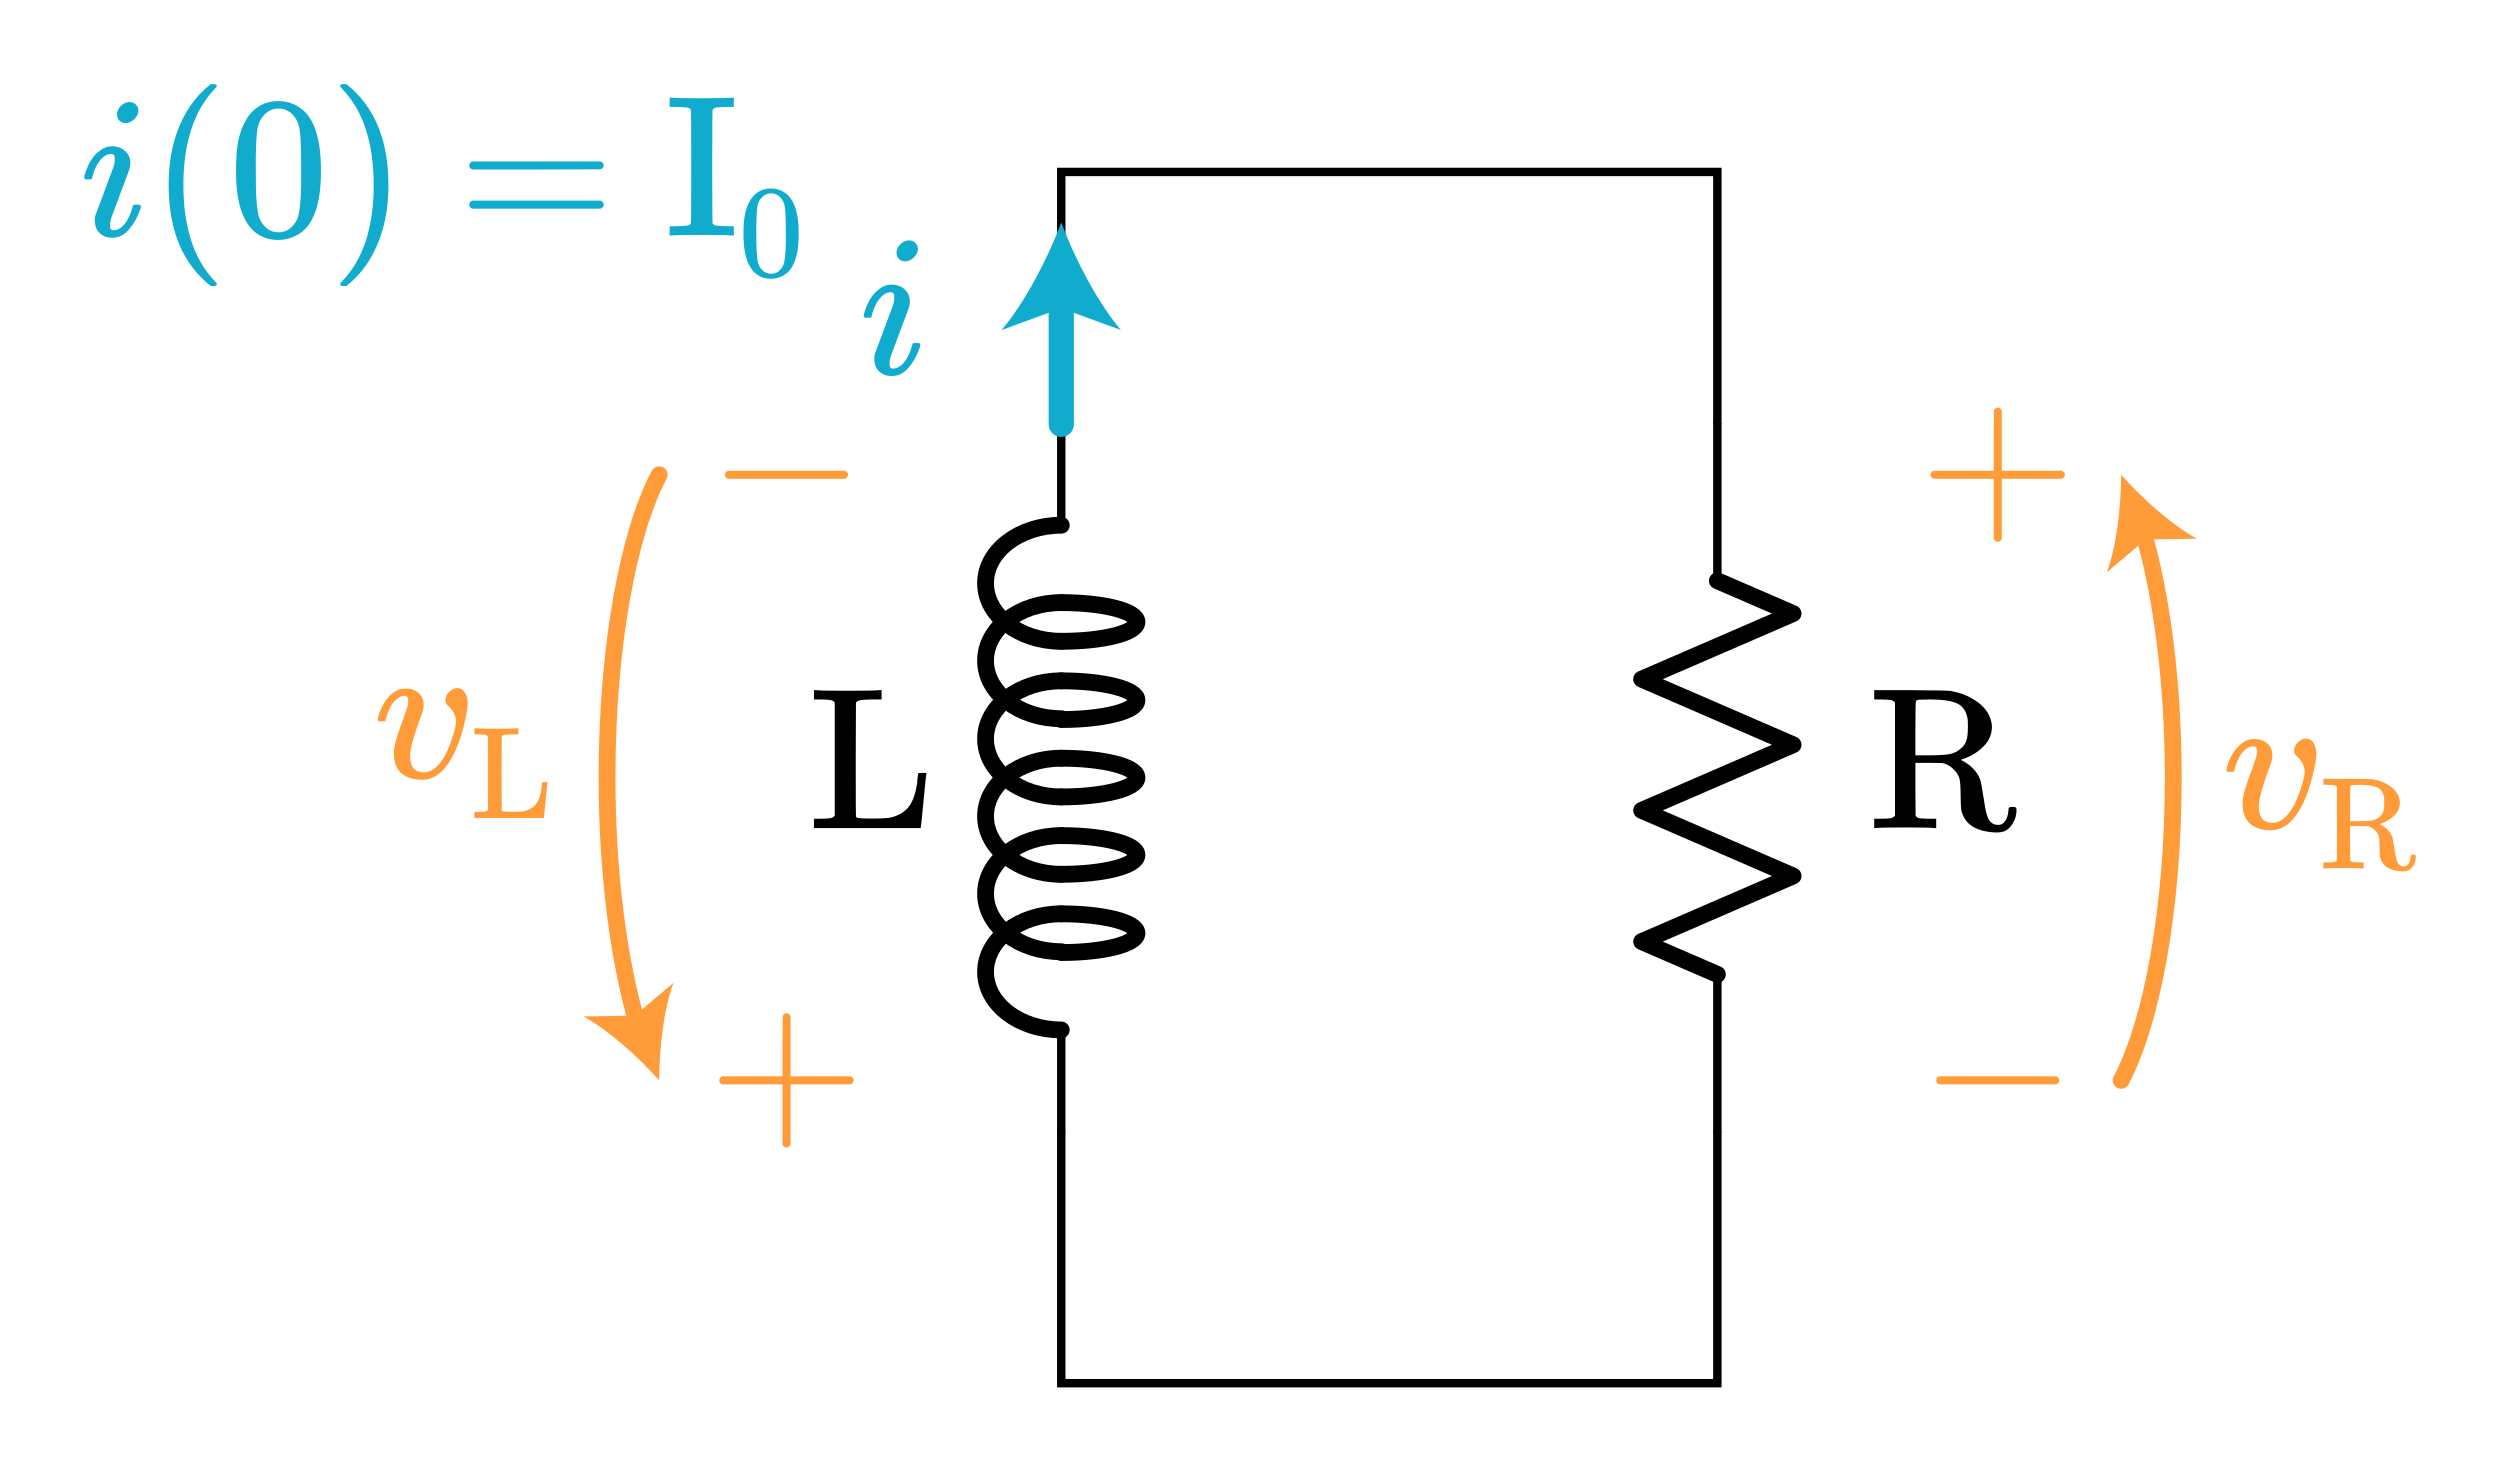 <?xml version="1.0" encoding="UTF-8" standalone="no"?>
<!-- Generator: Adobe Illustrator 19.1.0, SVG Export Plug-In . SVG Version: 6.00 Build 0)  -->

<svg
   xmlns:dc="http://purl.org/dc/elements/1.1/"
   xmlns:cc="http://creativecommons.org/ns#"
   xmlns:rdf="http://www.w3.org/1999/02/22-rdf-syntax-ns#"
   xmlns:svg="http://www.w3.org/2000/svg"
   xmlns="http://www.w3.org/2000/svg"
   xmlns:sodipodi="http://sodipodi.sourceforge.net/DTD/sodipodi-0.dtd"
   xmlns:inkscape="http://www.inkscape.org/namespaces/inkscape"
   version="1.1"
   id="Layer_1"
   x="0px"
   y="0px"
   viewBox="0 0 297.211 174.941"
   xml:space="preserve"
   sodipodi:docname="rl_natural_response12.svg"
   width="297.211"
   height="174.941"
   inkscape:version="0.92.2 5c3e80d, 2017-08-06"><defs
     id="defs1409" /><sodipodi:namedview
     pagecolor="#ffffff"
     bordercolor="#666666"
     borderopacity="1"
     objecttolerance="10"
     gridtolerance="10"
     guidetolerance="10"
     inkscape:pageopacity="0"
     inkscape:pageshadow="2"
     inkscape:window-width="640"
     inkscape:window-height="480"
     id="namedview1407"
     showgrid="false"
     fit-margin-top="10"
     fit-margin-right="10"
     fit-margin-bottom="10"
     fit-margin-left="10"
     inkscape:zoom="1.6856699"
     inkscape:cx="148.60561"
     inkscape:cy="87.470673"
     inkscape:current-layer="Layer_1" /><style
     type="text/css"
     id="style1302">
	.st0{fill:none;stroke:#E8C11C;stroke-miterlimit:10;}
	.st1{fill:none;stroke:#11ACCD;stroke-width:3;stroke-linecap:round;stroke-miterlimit:10;}
	.st2{fill:#11ACCD;}
	.st3{fill:none;stroke:#11ACCD;stroke-width:4;stroke-miterlimit:10;}
	.st4{fill:none;stroke:#BABEC2;stroke-linecap:round;stroke-miterlimit:10;}
	.st5{fill:none;stroke:#11ACCD;stroke-width:6;stroke-miterlimit:10;}
	.st6{fill:none;stroke:#000000;stroke-linecap:round;stroke-linejoin:round;stroke-miterlimit:10;}
	.st7{fill:none;stroke:#000000;stroke-width:2;stroke-linecap:round;stroke-linejoin:round;stroke-miterlimit:10;}
	.st8{fill:none;stroke:#000000;stroke-width:2;stroke-miterlimit:10;}
	.st9{fill:none;stroke:#000000;stroke-linecap:round;stroke-miterlimit:10;}
	.st10{fill:none;stroke:#000000;stroke-width:1.5;stroke-miterlimit:10;}
	.st11{fill:none;stroke:#000000;stroke-width:2;stroke-linecap:round;stroke-miterlimit:10;}
	.st12{fill:none;}
	.st13{stroke:#000000;stroke-linecap:round;stroke-linejoin:round;stroke-miterlimit:10;}
	.st14{fill:none;stroke:#000000;stroke-miterlimit:10;}
	.st15{fill:#FFFFFF;stroke:#000000;stroke-miterlimit:10;}
	.st16{fill:#1FAB54;}
	.st17{fill:none;stroke:#000000;stroke-width:5;stroke-miterlimit:10;}
	.st18{fill:none;stroke:#000000;stroke-width:4;stroke-miterlimit:10;}
	.st19{fill:#FF9C39;}
	.st20{fill:#E8C11C;}
	.st21{fill:none;stroke:#E8C11C;stroke-linecap:round;stroke-miterlimit:10;}
	.st22{fill:#BABEC2;stroke:#BABEC2;stroke-linecap:round;stroke-linejoin:round;stroke-miterlimit:10;}
	.st23{fill:#BABEC2;stroke:#BABEC2;stroke-miterlimit:10;}
	.st24{fill:none;stroke:#BABEC2;stroke-linecap:round;stroke-linejoin:round;stroke-miterlimit:10;}
	.st25{fill:none;stroke:#1FAB54;stroke-width:2;stroke-linecap:round;stroke-miterlimit:10;}
	.st26{font-family:'KaTeX_Main-Italic';}
	.st27{font-size:21px;}
	.st28{font-family:'KaTeX_Main-Regular';}
	.st29{fill:none;stroke:#BABEC2;stroke-width:2;stroke-linecap:round;stroke-miterlimit:10;}
	.st30{fill:#BABEC2;}
	.st31{fill:none;stroke:#BABEC2;stroke-width:2;stroke-miterlimit:10;}
	.st32{fill:none;stroke:#BABEC2;stroke-width:2;stroke-linecap:round;stroke-linejoin:round;stroke-miterlimit:10;}
	.st33{opacity:0.1;fill:none;stroke:#000000;stroke-width:2;enable-background:new    ;}
	.st34{fill:none;stroke:#000000;stroke-width:2;stroke-linecap:round;stroke-linejoin:round;}
	.st35{fill:none;stroke:#000000;stroke-width:2;}
	.st36{fill:none;stroke:#000000;}
	.st37{clip-path:url(#SVGID_2_);fill:none;stroke:#29ABCA;stroke-width:5;}
	.st38{clip-path:url(#SVGID_4_);fill:none;stroke:#29ABCA;stroke-width:5;}
	.st39{clip-path:url(#SVGID_6_);fill:none;stroke:#E1A158;stroke-width:5;}
	.st40{clip-path:url(#SVGID_8_);fill:none;stroke:#E1A158;stroke-width:5;}
	.st41{clip-path:url(#SVGID_10_);fill:none;stroke:#E1A158;stroke-width:5;}
	.st42{fill:#E07D10;}
	.st43{fill:none;stroke:#FF9C39;stroke-width:2;stroke-linecap:round;stroke-miterlimit:10;}
	.st44{fill:none;stroke:#000000;stroke-width:4;stroke-linecap:round;stroke-miterlimit:10;}
	.st45{fill:none;stroke:#11ACCD;stroke-width:4;stroke-linecap:round;stroke-miterlimit:10;}
	.st46{fill:none;stroke:#E8C11C;stroke-width:2;stroke-miterlimit:10;}
</style><g
     id="g1312"
     transform="translate(12.167,-3.559)"><line
       class="st6"
       x1="192"
       y1="72.6"
       x2="192"
       y2="54"
       id="line1304"
       style="fill:none;stroke:#000000;stroke-linecap:round;stroke-linejoin:round;stroke-miterlimit:10" /><polyline
       class="st7"
       points="192,119.4 183,115.5 201,107.7 183,99.9 201,92.1 183,84.3 201,76.5 192,72.6  "
       id="polyline1306"
       style="fill:none;stroke:#000000;stroke-width:2;stroke-linecap:round;stroke-linejoin:round;stroke-miterlimit:10" /><line
       class="st6"
       x1="192"
       y1="138"
       x2="192"
       y2="119.4"
       id="line1308"
       style="fill:none;stroke:#000000;stroke-linecap:round;stroke-linejoin:round;stroke-miterlimit:10" /><rect
       x="180"
       y="54"
       class="st12"
       width="24"
       height="84"
       id="rect1310"
       style="fill:none" /></g><g
     id="g1342"
     transform="translate(12.167,-3.559)"><line
       class="st9"
       x1="114"
       y1="126"
       x2="114"
       y2="138"
       id="line1314"
       style="fill:none;stroke:#000000;stroke-linecap:round;stroke-miterlimit:10" /><path
       class="st11"
       d="m 114,112.2 c -5,0 -9,3.1 -9,6.9 0,3.8 4,6.9 9,6.9"
       id="path1316"
       inkscape:connector-curvature="0"
       style="fill:none;stroke:#000000;stroke-width:2;stroke-linecap:round;stroke-miterlimit:10" /><path
       class="st11"
       d="m 114,112.2 c 5,0 9,1 9,2.3 0,1.3 -4,2.3 -9,2.3"
       id="path1318"
       inkscape:connector-curvature="0"
       style="fill:none;stroke:#000000;stroke-width:2;stroke-linecap:round;stroke-miterlimit:10" /><path
       class="st11"
       d="m 114,102.9 c -5,0 -9,3.1 -9,6.9 0,3.8 4,6.9 9,6.9"
       id="path1320"
       inkscape:connector-curvature="0"
       style="fill:none;stroke:#000000;stroke-width:2;stroke-linecap:round;stroke-miterlimit:10" /><path
       class="st11"
       d="m 114,102.9 c 5,0 9,1 9,2.3 0,1.3 -4,2.3 -9,2.3"
       id="path1322"
       inkscape:connector-curvature="0"
       style="fill:none;stroke:#000000;stroke-width:2;stroke-linecap:round;stroke-miterlimit:10" /><path
       class="st11"
       d="m 114,93.7 c -5,0 -9,3.1 -9,6.9 0,3.8 4,6.9 9,6.9"
       id="path1324"
       inkscape:connector-curvature="0"
       style="fill:none;stroke:#000000;stroke-width:2;stroke-linecap:round;stroke-miterlimit:10" /><path
       class="st11"
       d="m 114,93.7 c 5,0 9,1 9,2.3 0,1.3 -4,2.3 -9,2.3"
       id="path1326"
       inkscape:connector-curvature="0"
       style="fill:none;stroke:#000000;stroke-width:2;stroke-linecap:round;stroke-miterlimit:10" /><path
       class="st11"
       d="m 114,84.5 c -5,0 -9,3.1 -9,6.9 0,3.8 4,6.9 9,6.9"
       id="path1328"
       inkscape:connector-curvature="0"
       style="fill:none;stroke:#000000;stroke-width:2;stroke-linecap:round;stroke-miterlimit:10" /><path
       class="st11"
       d="m 114,84.5 c 5,0 9,1 9,2.3 0,1.3 -4,2.3 -9,2.3"
       id="path1330"
       inkscape:connector-curvature="0"
       style="fill:none;stroke:#000000;stroke-width:2;stroke-linecap:round;stroke-miterlimit:10" /><path
       class="st11"
       d="m 114,75.2 c 5,0 9,1 9,2.3 0,1.3 -4,2.3 -9,2.3"
       id="path1332"
       inkscape:connector-curvature="0"
       style="fill:none;stroke:#000000;stroke-width:2;stroke-linecap:round;stroke-miterlimit:10" /><path
       class="st11"
       d="m 114,75.2 c -5,0 -9,3.1 -9,6.9 0,3.8 4,6.9 9,6.9"
       id="path1334"
       inkscape:connector-curvature="0"
       style="fill:none;stroke:#000000;stroke-width:2;stroke-linecap:round;stroke-miterlimit:10" /><path
       class="st11"
       d="m 114,66 c -5,0 -9,3.1 -9,6.9 0,3.8 4,6.9 9,6.9"
       id="path1336"
       inkscape:connector-curvature="0"
       style="fill:none;stroke:#000000;stroke-width:2;stroke-linecap:round;stroke-miterlimit:10" /><line
       class="st9"
       x1="114"
       y1="54"
       x2="114"
       y2="66"
       id="line1338"
       style="fill:none;stroke:#000000;stroke-linecap:round;stroke-miterlimit:10" /><rect
       x="102"
       y="54"
       class="st12"
       width="24"
       height="84"
       id="rect1340"
       style="fill:none" /></g><g
     aria-label="i(0) = I0"
     style="font-style:normal;font-variant:normal;font-weight:normal;font-stretch:normal;font-size:24px;font-family:KaTeX_Main;-inkscape-font-specification:'KaTeX_Main, Normal';font-variant-ligatures:normal;font-variant-caps:normal;font-variant-numeric:normal;font-feature-settings:normal;text-align:start;writing-mode:lr-tb;text-anchor:start;fill:#11accd"
     id="text1346"><path
       d="m 13.912,13.6 q 0,-0.552 0.456,-1.008 0.456,-0.456 1.056,-0.456 0.432,0 0.72,0.288 0.312,0.288 0.312,0.72 0,0.528 -0.48,1.008 -0.48,0.48 -1.056,0.48 -0.432,0 -0.72,-0.288 Q 13.912,14.056 13.912,13.6 Z M 13.36,28.264 q -0.936,0 -1.512,-0.552 -0.576,-0.552 -0.576,-1.488 0,-0.408 0.048,-0.552 0,-0.048 1.104,-2.952 1.104,-2.928 1.104,-2.976 0.12,-0.384 0.12,-0.864 0,-0.576 -0.408,-0.576 h -0.048 q -0.576,0 -1.104,0.552 -0.768,0.792 -1.128,2.256 0,0.024 -0.024,0.096 -0.024,0.048 -0.048,0.072 0,0 -0.024,0.024 -0.024,0.024 -0.096,0.024 -0.048,0 -0.096,0 -0.048,0 -0.192,0 H 10.144 Q 10,21.184 10,21.112 q 0,-0.072 0.072,-0.336 0.624,-2.064 1.824,-2.88 0.648,-0.504 1.392,-0.504 0.96,0 1.584,0.552 0.624,0.552 0.624,1.488 0,0.312 -0.12,0.72 -0.024,0.048 -1.104,2.952 l -1.08,2.904 q -0.12,0.528 -0.12,0.768 0,0.6 0.408,0.6 0.336,0 0.6,-0.144 1.056,-0.504 1.656,-2.52 0.072,-0.288 0.12,-0.336 0.072,-0.048 0.408,-0.048 0.216,0 0.288,0.024 0.096,0 0.144,0.048 0.048,0.048 0.048,0.168 0,0.096 -0.072,0.312 -0.456,1.368 -1.32,2.376 -0.84,1.008 -1.992,1.008 z"
       style="font-style:normal;font-variant:normal;font-weight:normal;font-stretch:normal;font-size:24px;font-family:KaTeX_Math;-inkscape-font-specification:'KaTeX_Math, Normal';font-variant-ligatures:normal;font-variant-caps:normal;font-variant-numeric:normal;font-feature-settings:normal;text-align:start;writing-mode:lr-tb;text-anchor:start"
       id="path1456" /><path
       d="m 25.785,33.784 q 0,0.216 -0.432,0.216 h -0.312 q -0.168,-0.144 -0.672,-0.576 -4.32,-3.936 -4.32,-11.424 0,-2.928 0.696,-5.352 1.104,-3.768 3.624,-6.072 0.168,-0.144 0.384,-0.312 0.216,-0.192 0.288,-0.264 h 0.312 q 0.288,0 0.36,0.072 0.072,0.072 0.072,0.144 0,0.096 -0.264,0.36 -3.72,3.936 -3.72,11.424 0,7.488 3.72,11.424 0.264,0.264 0.264,0.36 z"
       style="font-style:normal;font-variant:normal;font-weight:normal;font-stretch:normal;font-size:24px;font-family:KaTeX_Main;-inkscape-font-specification:'KaTeX_Main, Normal';font-variant-ligatures:normal;font-variant-caps:normal;font-variant-numeric:normal;font-feature-settings:normal;text-align:start;writing-mode:lr-tb;text-anchor:start;fill:#11accd"
       id="path1458" /><path
       d="m 29.425,13.96 q 1.344,-1.944 3.672,-1.944 1.752,0 3.072,1.2 0.648,0.624 1.104,1.632 0.888,1.992 0.888,5.472 0,3.72 -1.032,5.688 -0.672,1.392 -1.968,2.016 -1.008,0.504 -2.04,0.504 -2.76,0 -4.032,-2.52 -1.032,-1.968 -1.032,-5.688 0,-2.232 0.288,-3.672 0.312,-1.464 1.08,-2.688 z m 5.4,-0.288 q -0.696,-0.768 -1.704,-0.768 -1.008,0 -1.728,0.768 -0.528,0.552 -0.72,1.344 -0.192,0.792 -0.24,2.736 0,0.144 -0.024,0.936 0,0.792 0,1.32 0,2.304 0.048,3.216 0.096,1.68 0.288,2.424 0.192,0.72 0.72,1.248 0.648,0.72 1.656,0.72 0.984,0 1.632,-0.72 0.528,-0.528 0.72,-1.248 0.192,-0.744 0.288,-2.424 0.048,-0.912 0.048,-3.216 0,-0.528 -0.024,-1.32 0,-0.792 0,-0.936 -0.048,-1.944 -0.24,-2.736 -0.192,-0.792 -0.72,-1.344 z"
       style="font-style:normal;font-variant:normal;font-weight:normal;font-stretch:normal;font-size:24px;font-family:KaTeX_Main;-inkscape-font-specification:'KaTeX_Main, Normal';font-variant-ligatures:normal;font-variant-caps:normal;font-variant-numeric:normal;font-feature-settings:normal;text-align:start;writing-mode:lr-tb;text-anchor:start;fill:#11accd"
       id="path1460" /><path
       d="M 40.561,10.024 40.657,10 q 0.12,0 0.24,0 h 0.288 q 0.168,0.144 0.672,0.576 4.32,3.936 4.32,11.424 0,2.952 -0.696,5.328 -1.104,3.792 -3.624,6.096 -0.168,0.144 -0.384,0.312 -0.216,0.192 -0.288,0.264 h -0.288 q -0.288,0 -0.384,-0.048 -0.072,-0.048 -0.072,-0.24 0.024,-0.024 0.264,-0.312 3.72,-3.864 3.72,-11.4 0,-7.536 -3.72,-11.4 -0.24,-0.288 -0.264,-0.312 0,-0.192 0.12,-0.264 z"
       style="font-style:normal;font-variant:normal;font-weight:normal;font-stretch:normal;font-size:24px;font-family:KaTeX_Main;-inkscape-font-specification:'KaTeX_Main, Normal';font-variant-ligatures:normal;font-variant-caps:normal;font-variant-numeric:normal;font-feature-settings:normal;text-align:start;writing-mode:lr-tb;text-anchor:start;fill:#11accd"
       id="path1462" /><path
       d="m 55.793,19.672 q 0,-0.312 0.336,-0.48 h 15.288 q 0.36,0.168 0.36,0.48 0,0.264 -0.336,0.456 l -7.632,0.024 h -7.632 q -0.384,-0.12 -0.384,-0.48 z m 0,4.656 q 0,-0.36 0.384,-0.48 h 15.264 q 0.024,0.024 0.096,0.096 0.096,0.048 0.12,0.096 0.048,0.024 0.072,0.12 0.048,0.072 0.048,0.168 0,0.312 -0.36,0.48 h -15.288 q -0.336,-0.168 -0.336,-0.48 z"
       style="font-style:normal;font-variant:normal;font-weight:normal;font-stretch:normal;font-size:24px;font-family:KaTeX_Main;-inkscape-font-specification:'KaTeX_Main, Normal';font-variant-ligatures:normal;font-variant-caps:normal;font-variant-numeric:normal;font-feature-settings:normal;text-align:start;writing-mode:lr-tb;text-anchor:start;fill:#11accd"
       id="path1464" /><path
       d="m 86.977,28 q -0.384,-0.072 -3.552,-0.072 -3.168,0 -3.552,0.072 h -0.264 v -1.104 h 0.528 q 0.936,0 1.584,-0.072 0.288,-0.072 0.408,-0.264 0.048,-0.072 0.048,-6.768 0,-6.672 -0.048,-6.744 -0.12,-0.192 -0.408,-0.264 -0.648,-0.072 -1.584,-0.072 h -0.528 v -1.104 h 0.264 q 0.384,0.072 3.552,0.072 3.168,0 3.552,-0.072 h 0.264 v 1.104 h -0.528 q -0.936,0 -1.584,0.072 -0.288,0.072 -0.408,0.264 -0.048,0.072 -0.048,6.744 0,6.696 0.048,6.768 0.12,0.192 0.408,0.264 0.648,0.072 1.584,0.072 h 0.528 V 28 Z"
       style="font-style:normal;font-variant:normal;font-weight:normal;font-stretch:normal;font-size:24px;font-family:KaTeX_Main;-inkscape-font-specification:'KaTeX_Main, Normal';font-variant-ligatures:normal;font-variant-caps:normal;font-variant-numeric:normal;font-feature-settings:normal;text-align:start;writing-mode:lr-tb;text-anchor:start;fill:#11accd"
       id="path1466" /><path
       d="m 89.275,23.674 q 0.874,-1.264 2.387,-1.264 1.139,0 1.997,0.78 0.421,0.406 0.718,1.061 0.577,1.295 0.577,3.557 0,2.418 -0.671,3.697 -0.437,0.905 -1.279,1.31 -0.655,0.328 -1.326,0.328 -1.794,0 -2.621,-1.638 -0.671,-1.279 -0.671,-3.697 0,-1.451 0.187,-2.387 0.203,-0.952 0.702,-1.747 z m 3.51,-0.187 q -0.452,-0.499 -1.108,-0.499 -0.655,0 -1.123,0.499 -0.343,0.359 -0.468,0.874 -0.125,0.515 -0.156,1.778 0,0.094 -0.016,0.608 0,0.515 0,0.858 0,1.498 0.031,2.09 0.062,1.092 0.187,1.576 0.125,0.468 0.468,0.811 0.421,0.468 1.076,0.468 0.64,0 1.061,-0.468 0.343,-0.343 0.468,-0.811 0.125,-0.484 0.187,-1.576 0.031,-0.593 0.031,-2.09 0,-0.343 -0.016,-0.858 0,-0.515 0,-0.608 -0.031,-1.264 -0.156,-1.778 -0.125,-0.515 -0.468,-0.874 z"
       style="font-size:65%;baseline-shift:sub"
       id="path1468" /></g><g
     aria-label="R"
     style="font-style:normal;font-variant:normal;font-weight:normal;font-stretch:normal;font-size:24px;font-family:KaTeX_Main;-inkscape-font-specification:'KaTeX_Main, Normal';font-variant-ligatures:normal;font-variant-caps:normal;font-variant-numeric:normal;font-feature-settings:normal;text-align:start;writing-mode:lr-tb;text-anchor:start"
     id="text1350"><path
       d="m 225.287,83.513 q -0.24,-0.24 -0.48,-0.288 -0.216,-0.048 -1.2,-0.072 h -0.792 v -1.104 h 4.2 q 4.464,0.024 4.92,0.096 0.072,0.024 0.312,0.072 1.08,0.216 1.92,0.672 2.28,1.152 2.616,3.144 0.024,0.12 0.024,0.384 0,1.344 -1.032,2.352 -1.008,1.008 -2.4,1.464 -0.048,0.024 -0.12,0.048 -0.048,0 -0.096,0.024 l -0.048,0.024 q 0.072,0.072 0.264,0.144 1.728,0.96 2.136,2.544 0.024,0.096 0.264,1.584 0.24,1.488 0.264,1.584 0.168,0.864 0.408,1.272 0.264,0.408 0.672,0.552 0.096,0.048 0.408,0.048 h 0.12 q 0.312,0 0.576,-0.264 0.48,-0.48 0.552,-1.44 0,-0.264 0.072,-0.336 0.096,-0.096 0.408,-0.096 0.288,0 0.384,0.072 0.096,0.048 0.096,0.288 0,0.864 -0.432,1.584 -0.408,0.696 -1.008,0.96 -0.384,0.144 -1.008,0.144 -3.576,-0.144 -4.128,-2.688 -0.048,-0.264 -0.072,-1.752 0,-1.488 -0.144,-1.992 -0.216,-0.648 -0.72,-1.104 -0.48,-0.48 -1.104,-0.672 l -0.24,-0.048 -1.584,-0.024 h -1.584 v 3.144 l 0.024,3.144 q 0.168,0.24 0.408,0.288 0.264,0.048 1.248,0.072 h 0.792 v 1.104 h -0.264 q -0.384,-0.072 -3.408,-0.072 -3.048,0 -3.432,0.072 h -0.264 v -1.104 h 0.792 q 0.984,-0.024 1.2,-0.072 0.24,-0.048 0.48,-0.288 z m 8.64,1.992 q -0.24,-1.44 -1.296,-1.896 -1.032,-0.456 -3.168,-0.456 -0.36,0 -0.816,0.024 -0.456,0 -0.48,0 -0.312,0.024 -0.384,0.192 -0.072,0.096 -0.072,3.264 v 3.168 h 1.392 q 1.8,0 2.664,-0.144 0.864,-0.168 1.512,-0.816 0.408,-0.408 0.528,-0.912 0.144,-0.504 0.144,-1.464 0,-0.768 -0.024,-0.96 z"
       style="font-style:normal;font-variant:normal;font-weight:normal;font-stretch:normal;font-size:24px;font-family:KaTeX_Main;-inkscape-font-specification:'KaTeX_Main, Normal';font-variant-ligatures:normal;font-variant-caps:normal;font-variant-numeric:normal;font-feature-settings:normal;text-align:start;writing-mode:lr-tb;text-anchor:start"
       id="path1453" /></g><g
     aria-label="L"
     style="font-style:normal;font-variant:normal;font-weight:normal;font-stretch:normal;font-size:24px;font-family:KaTeX_Main;-inkscape-font-specification:'KaTeX_Main, Normal';font-variant-ligatures:normal;font-variant-caps:normal;font-variant-numeric:normal;font-feature-settings:normal;text-align:start;writing-mode:lr-tb;text-anchor:start"
     id="text1352"><path
       d="m 99.239,83.513 q -0.24,-0.24 -0.48,-0.288 -0.216,-0.048 -1.2,-0.072 h -0.792 v -1.104 h 0.264 q 0.432,0.072 3.504,0.072 3.552,0 3.984,-0.072 h 0.288 v 1.104 h -0.648 q -0.888,0 -1.152,0.024 -0.672,0.024 -0.864,0.096 -0.192,0.048 -0.384,0.24 l -0.024,6.72 q 0,6.72 0.024,6.792 0.024,0.12 0.096,0.168 0.144,0.12 1.824,0.12 1.704,0 2.328,-0.144 1.416,-0.408 2.088,-1.344 0.672,-0.936 0.936,-2.688 0,-0.12 0.024,-0.408 0.048,-0.312 0.072,-0.552 0.048,-0.24 0.048,-0.264 0,-0.024 0.48,-0.024 h 0.48 v 0.12 q -0.048,0.072 -0.336,3.168 -0.288,3.072 -0.336,3.144 v 0.12 H 96.767 v -1.104 h 0.792 q 0.984,-0.024 1.2,-0.072 0.24,-0.048 0.48,-0.288 z"
       style="font-style:normal;font-variant:normal;font-weight:normal;font-stretch:normal;font-size:24px;font-family:KaTeX_Main;-inkscape-font-specification:'KaTeX_Main, Normal';font-variant-ligatures:normal;font-variant-caps:normal;font-variant-numeric:normal;font-feature-settings:normal;text-align:start;writing-mode:lr-tb;text-anchor:start"
       id="path1450" /></g><g
     aria-label="vR"
     style="font-style:normal;font-variant:normal;font-weight:normal;font-stretch:normal;font-size:24px;font-family:KaTeX_Main;-inkscape-font-specification:'KaTeX_Main, Normal';font-variant-ligatures:normal;font-variant-caps:normal;font-variant-numeric:normal;font-feature-settings:normal;text-align:start;writing-mode:lr-tb;text-anchor:start;fill:#ff9c39"
     id="text1354"><path
       d="m 269.951,98.705 q -1.536,0 -2.448,-0.768 -0.888,-0.792 -0.888,-2.304 0,-0.432 0.048,-0.816 0.216,-1.152 1.128,-3.528 l 0.384,-1.152 q 0.144,-0.432 0.144,-0.816 0,-0.6 -0.456,-0.6 -0.168,0 -0.384,0.072 -1.224,0.432 -1.848,2.76 0,0.024 -0.024,0.096 -0.024,0.048 -0.048,0.072 0,0 -0.024,0.024 -0.024,0.024 -0.096,0.024 -0.048,0 -0.096,0 -0.048,0 -0.192,0 h -0.336 q -0.144,-0.144 -0.144,-0.216 0,-0.072 0.072,-0.36 0.576,-1.896 1.776,-2.832 0.648,-0.504 1.488,-0.504 0.936,0 1.536,0.528 0.6,0.528 0.6,1.392 0,0.408 -0.072,0.624 0,0.168 -0.36,1.056 -1.104,3 -1.176,4.272 0,0.648 0.12,1.056 0.312,1.032 1.512,1.032 0.648,0 1.152,-0.384 1.488,-0.984 2.472,-4.536 0.192,-0.672 0.192,-1.104 0,-1.056 -0.936,-1.896 -0.312,-0.288 -0.312,-0.648 0,-0.552 0.432,-0.984 0.456,-0.456 1.008,-0.456 0.576,0 0.888,0.552 0.312,0.528 0.312,1.272 0,0.84 -0.48,2.76 -0.456,1.848 -1.152,3.216 -1.512,3.096 -3.792,3.096 z"
       style="font-style:normal;font-variant:normal;font-weight:normal;font-stretch:normal;font-size:24px;font-family:KaTeX_Math;-inkscape-font-specification:'KaTeX_Math, Normal';font-variant-ligatures:normal;font-variant-caps:normal;font-variant-numeric:normal;font-feature-settings:normal;text-align:start;writing-mode:lr-tb;text-anchor:start"
       id="path1445" /><path
       d="m 277.82,93.538 q -0.156,-0.156 -0.312,-0.187 -0.14,-0.031 -0.78,-0.047 h -0.515 v -0.718 h 2.73 q 2.902,0.016 3.198,0.062 0.047,0.016 0.203,0.047 0.702,0.14 1.248,0.437 1.482,0.749 1.7,2.044 0.016,0.078 0.016,0.25 0,0.874 -0.671,1.529 -0.655,0.655 -1.56,0.952 -0.031,0.016 -0.078,0.031 -0.031,0 -0.062,0.016 l -0.031,0.016 q 0.047,0.047 0.172,0.094 1.123,0.624 1.388,1.654 0.016,0.062 0.172,1.03 0.156,0.967 0.172,1.03 0.109,0.562 0.265,0.827 0.172,0.265 0.437,0.359 0.062,0.031 0.265,0.031 h 0.078 q 0.203,0 0.374,-0.172 0.312,-0.312 0.359,-0.936 0,-0.172 0.047,-0.218 0.062,-0.062 0.265,-0.062 0.187,0 0.25,0.047 0.062,0.031 0.062,0.187 0,0.562 -0.281,1.03 -0.265,0.452 -0.655,0.624 -0.25,0.094 -0.655,0.094 -2.324,-0.094 -2.683,-1.747 -0.031,-0.172 -0.047,-1.139 0,-0.967 -0.094,-1.295 -0.14,-0.421 -0.468,-0.718 -0.312,-0.312 -0.718,-0.437 l -0.156,-0.031 -1.03,-0.016 h -1.03 v 2.044 l 0.016,2.044 q 0.109,0.156 0.265,0.187 0.172,0.031 0.811,0.047 h 0.515 v 0.718 h -0.172 q -0.25,-0.047 -2.215,-0.047 -1.981,0 -2.231,0.047 h -0.172 v -0.718 h 0.515 q 0.64,-0.016 0.78,-0.047 0.156,-0.031 0.312,-0.187 z m 5.616,1.295 q -0.156,-0.936 -0.842,-1.232 -0.671,-0.296 -2.059,-0.296 -0.234,0 -0.53,0.016 -0.296,0 -0.312,0 -0.203,0.016 -0.25,0.125 -0.047,0.062 -0.047,2.122 v 2.059 h 0.905 q 1.17,0 1.732,-0.094 0.562,-0.109 0.983,-0.53 0.265,-0.265 0.343,-0.593 0.094,-0.328 0.094,-0.952 0,-0.499 -0.016,-0.624 z"
       style="font-size:65%;baseline-shift:sub"
       id="path1447" /></g><g
     aria-label="vL"
     style="font-style:normal;font-variant:normal;font-weight:normal;font-stretch:normal;font-size:24px;font-family:KaTeX_Main;-inkscape-font-specification:'KaTeX_Main, Normal';font-variant-ligatures:normal;font-variant-caps:normal;font-variant-numeric:normal;font-feature-settings:normal;text-align:start;writing-mode:lr-tb;text-anchor:start;fill:#ff9c39"
     id="text1358"><path
       d="m 50.171,92.705 q -1.536,0 -2.448,-0.768 -0.888,-0.792 -0.888,-2.304 0,-0.432 0.048,-0.816 0.216,-1.152 1.128,-3.528 l 0.384,-1.152 q 0.144,-0.432 0.144,-0.816 0,-0.6 -0.456,-0.6 -0.168,0 -0.384,0.072 -1.224,0.432 -1.848,2.76 0,0.024 -0.024,0.096 -0.024,0.048 -0.048,0.072 0,0 -0.024,0.024 -0.024,0.024 -0.096,0.024 -0.048,0 -0.096,0 -0.048,0 -0.192,0 h -0.336 q -0.144,-0.144 -0.144,-0.216 0,-0.072 0.072,-0.36 0.576,-1.896 1.776,-2.832 0.648,-0.504 1.488,-0.504 0.936,0 1.536,0.528 0.6,0.528 0.6,1.392 0,0.408 -0.072,0.624 0,0.168 -0.36,1.056 -1.104,3 -1.176,4.272 0,0.648 0.12,1.056 0.312,1.032 1.512,1.032 0.648,0 1.152,-0.384 1.488,-0.984 2.472,-4.536 0.192,-0.672 0.192,-1.104 0,-1.056 -0.936,-1.896 -0.312,-0.288 -0.312,-0.648 0,-0.552 0.432,-0.984 0.456,-0.456 1.008,-0.456 0.576,0 0.888,0.552 0.312,0.528 0.312,1.272 0,0.84 -0.48,2.76 -0.456,1.848 -1.152,3.216 -1.512,3.096 -3.792,3.096 z"
       style="font-style:normal;font-variant:normal;font-weight:normal;font-stretch:normal;font-size:24px;font-family:KaTeX_Math;-inkscape-font-specification:'KaTeX_Math, Normal';font-variant-ligatures:normal;font-variant-caps:normal;font-variant-numeric:normal;font-feature-settings:normal;text-align:start;writing-mode:lr-tb;text-anchor:start"
       id="path1440" /><path
       d="m 58.009,87.538 q -0.156,-0.156 -0.312,-0.187 -0.14,-0.031 -0.78,-0.047 h -0.515 v -0.718 h 0.172 q 0.281,0.047 2.278,0.047 2.309,0 2.59,-0.047 h 0.187 v 0.718 h -0.421 q -0.577,0 -0.749,0.016 -0.437,0.016 -0.562,0.062 -0.125,0.031 -0.25,0.156 l -0.016,4.368 q 0,4.368 0.016,4.415 0.016,0.078 0.062,0.109 0.094,0.078 1.186,0.078 1.108,0 1.513,-0.094 0.92,-0.265 1.357,-0.874 0.437,-0.608 0.608,-1.747 0,-0.078 0.016,-0.265 0.031,-0.203 0.047,-0.359 0.031,-0.156 0.031,-0.172 0,-0.016 0.312,-0.016 h 0.312 v 0.078 q -0.031,0.047 -0.218,2.059 -0.187,1.997 -0.218,2.044 v 0.078 h -8.252 v -0.718 h 0.515 q 0.64,-0.016 0.78,-0.047 0.156,-0.031 0.312,-0.187 z"
       style="font-size:65%;baseline-shift:sub"
       id="path1442" /></g><g
     aria-label="+"
     style="font-style:normal;font-variant:normal;font-weight:normal;font-stretch:normal;font-size:24px;font-family:KaTeX_Main;-inkscape-font-specification:'KaTeX_Main, Normal';font-variant-ligatures:normal;font-variant-caps:normal;font-variant-numeric:normal;font-feature-settings:normal;text-align:start;writing-mode:lr-tb;text-anchor:start;fill:#ff9c39"
     id="text1362"><path
       d="m 85.847,128.922 q -0.336,-0.168 -0.336,-0.48 0,-0.312 0.336,-0.48 h 7.176 v -3.6 l 0.024,-3.6 q 0.24,-0.312 0.456,-0.312 0.312,0 0.48,0.36 v 7.152 h 7.152 q 0.36,0.192 0.36,0.48 0,0.288 -0.36,0.48 h -7.152 v 7.152 q -0.168,0.336 -0.48,0.336 -0.312,0 -0.48,-0.336 v -7.152 z"
       style="font-style:normal;font-variant:normal;font-weight:normal;font-stretch:normal;font-size:24px;font-family:KaTeX_Main;-inkscape-font-specification:'KaTeX_Main, Normal';font-variant-ligatures:normal;font-variant-caps:normal;font-variant-numeric:normal;font-feature-settings:normal;text-align:start;writing-mode:lr-tb;text-anchor:start;fill:#ff9c39"
       id="path1437" /></g><g
     aria-label="−"
     style="font-style:normal;font-variant:normal;font-weight:normal;font-stretch:normal;font-size:24px;font-family:KaTeX_Main;-inkscape-font-specification:'KaTeX_Main, Normal';font-variant-ligatures:normal;font-variant-caps:normal;font-variant-numeric:normal;font-feature-settings:normal;text-align:start;writing-mode:lr-tb;text-anchor:start;fill:#ff9c39"
     id="text1364"><path
       d="m 86.519,56.921 q -0.336,-0.168 -0.336,-0.48 0,-0.312 0.336,-0.48 h 13.944 q 0.36,0.192 0.36,0.48 0,0.288 -0.36,0.48 z"
       style="font-style:normal;font-variant:normal;font-weight:normal;font-stretch:normal;font-size:24px;font-family:KaTeX_Main;-inkscape-font-specification:'KaTeX_Main, Normal';font-variant-ligatures:normal;font-variant-caps:normal;font-variant-numeric:normal;font-feature-settings:normal;text-align:start;writing-mode:lr-tb;text-anchor:start;fill:#ff9c39"
       id="path1434" /></g><g
     aria-label="+"
     style="font-style:normal;font-variant:normal;font-weight:normal;font-stretch:normal;font-size:24px;font-family:KaTeX_Main;-inkscape-font-specification:'KaTeX_Main, Normal';font-variant-ligatures:normal;font-variant-caps:normal;font-variant-numeric:normal;font-feature-settings:normal;text-align:start;writing-mode:lr-tb;text-anchor:start;fill:#ff9c39"
     id="text1366"><path
       d="m 229.847,56.922 q -0.336,-0.168 -0.336,-0.48 0,-0.312 0.336,-0.48 h 7.176 v -3.6 l 0.024,-3.6 q 0.24,-0.312 0.456,-0.312 0.312,0 0.48,0.36 v 7.152 h 7.152 q 0.36,0.192 0.36,0.48 0,0.288 -0.36,0.48 h -7.152 v 7.152 q -0.168,0.336 -0.48,0.336 -0.312,0 -0.48,-0.336 v -7.152 z"
       style="font-style:normal;font-variant:normal;font-weight:normal;font-stretch:normal;font-size:24px;font-family:KaTeX_Main;-inkscape-font-specification:'KaTeX_Main, Normal';font-variant-ligatures:normal;font-variant-caps:normal;font-variant-numeric:normal;font-feature-settings:normal;text-align:start;writing-mode:lr-tb;text-anchor:start;fill:#ff9c39"
       id="path1431" /></g><g
     aria-label="−"
     style="font-style:normal;font-variant:normal;font-weight:normal;font-stretch:normal;font-size:24px;font-family:KaTeX_Main;-inkscape-font-specification:'KaTeX_Main, Normal';font-variant-ligatures:normal;font-variant-caps:normal;font-variant-numeric:normal;font-feature-settings:normal;text-align:start;writing-mode:lr-tb;text-anchor:start;fill:#ff9c39"
     id="text1368"><path
       d="m 230.519,128.921 q -0.336,-0.168 -0.336,-0.48 0,-0.312 0.336,-0.48 h 13.944 q 0.36,0.192 0.36,0.48 0,0.288 -0.36,0.48 z"
       style="font-style:normal;font-variant:normal;font-weight:normal;font-stretch:normal;font-size:24px;font-family:KaTeX_Main;-inkscape-font-specification:'KaTeX_Main, Normal';font-variant-ligatures:normal;font-variant-caps:normal;font-variant-numeric:normal;font-feature-settings:normal;text-align:start;writing-mode:lr-tb;text-anchor:start;fill:#ff9c39"
       id="path1428" /></g><g
     aria-label="i"
     style="font-style:normal;font-variant:normal;font-weight:normal;font-stretch:normal;font-size:24px;font-family:KaTeX_Math;-inkscape-font-specification:'KaTeX_Math, Normal';font-variant-ligatures:normal;font-variant-caps:normal;font-variant-numeric:normal;font-feature-settings:normal;text-align:start;writing-mode:lr-tb;text-anchor:start;fill:#11accd"
     id="text1370"><path
       d="m 106.583,30.042 q 0,-0.552 0.456,-1.008 0.456,-0.456 1.056,-0.456 0.432,0 0.72,0.288 0.312,0.288 0.312,0.72 0,0.528 -0.48,1.008 -0.48,0.48 -1.056,0.48 -0.432,0 -0.72,-0.288 -0.288,-0.288 -0.288,-0.744 z m -0.552,14.664 q -0.936,0 -1.512,-0.552 -0.576,-0.552 -0.576,-1.488 0,-0.408 0.048,-0.552 0,-0.048 1.104,-2.952 1.104,-2.928 1.104,-2.976 0.12,-0.384 0.12,-0.864 0,-0.576 -0.408,-0.576 h -0.048 q -0.576,0 -1.104,0.552 -0.768,0.792 -1.128,2.256 0,0.024 -0.024,0.096 -0.024,0.048 -0.048,0.072 0,0 -0.024,0.024 -0.024,0.024 -0.096,0.024 -0.048,0 -0.096,0 -0.048,0 -0.192,0 h -0.336 q -0.144,-0.144 -0.144,-0.216 0,-0.072 0.072,-0.336 0.624,-2.064 1.824,-2.88 0.648,-0.504 1.392,-0.504 0.96,0 1.584,0.552 0.624,0.552 0.624,1.488 0,0.312 -0.12,0.72 -0.024,0.048 -1.104,2.952 l -1.08,2.904 q -0.12,0.528 -0.12,0.768 0,0.6 0.408,0.6 0.336,0 0.6,-0.144 1.056,-0.504 1.656,-2.52 0.072,-0.288 0.12,-0.336 0.072,-0.048 0.408,-0.048 0.216,0 0.288,0.024 0.096,0 0.144,0.048 0.048,0.048 0.048,0.168 0,0.096 -0.072,0.312 -0.456,1.368 -1.32,2.376 -0.84,1.008 -1.992,1.008 z"
       style="font-style:normal;font-variant:normal;font-weight:normal;font-stretch:normal;font-size:24px;font-family:KaTeX_Math;-inkscape-font-specification:'KaTeX_Math, Normal';font-variant-ligatures:normal;font-variant-caps:normal;font-variant-numeric:normal;font-feature-settings:normal;text-align:start;writing-mode:lr-tb;text-anchor:start;fill:#11accd"
       id="path1425" /></g><g
     id="g1380"
     transform="translate(12.167,-3.559)"><g
       id="g1378"><path
         class="st43"
         d="m 240,132 c 3.7,-7 6.2,-20.5 6.2,-36 0,-11.4 -1.4,-21.8 -3.6,-29.3"
         id="path1372"
         inkscape:connector-curvature="0"
         style="fill:none;stroke:#ff9c39;stroke-width:2;stroke-linecap:round;stroke-miterlimit:10" /><g
         id="g1376"><path
           class="st19"
           d="m 240,60 c 2.4,2.7 5.9,5.9 9,7.6 l -6.1,0.1 -4.6,3.9 c 1.2,-3.2 1.7,-8 1.7,-11.6 z"
           id="path1374"
           inkscape:connector-curvature="0"
           style="fill:#ff9c39" /></g></g></g><g
     id="g1390"
     transform="translate(12.167,-3.559)"><g
       id="g1388"><path
         class="st43"
         d="M 63.6,125.3 C 61.4,117.8 60,107.4 60,96 60,80.5 62.5,67 66.2,60"
         id="path1382"
         inkscape:connector-curvature="0"
         style="fill:none;stroke:#ff9c39;stroke-width:2;stroke-linecap:round;stroke-miterlimit:10" /><g
         id="g1386"><path
           class="st19"
           d="m 66.2,132 c 0,-3.6 0.5,-8.4 1.7,-11.6 l -4.6,3.9 -6.1,0.1 c 3.1,1.7 6.6,4.9 9,7.6 z"
           id="path1384"
           inkscape:connector-curvature="0"
           style="fill:#ff9c39" /></g></g></g><polyline
     class="st14"
     points="114,54 114,24 192,24 192,54 "
     id="polyline1392"
     style="fill:none;stroke:#000000;stroke-miterlimit:10"
     transform="translate(12.167,-3.559)" /><polyline
     class="st14"
     points="192,138 192,168 114,168 114,138 "
     id="polyline1394"
     style="fill:none;stroke:#000000;stroke-miterlimit:10"
     transform="translate(12.167,-3.559)" /><g
     id="g1404"
     transform="translate(12.167,-3.559)"><g
       id="g1402"><line
         class="st1"
         x1="114"
         y1="54"
         x2="114"
         y2="39.1"
         id="line1396"
         style="fill:none;stroke:#11accd;stroke-width:3;stroke-linecap:round;stroke-miterlimit:10" /><g
         id="g1400"><path
           class="st2"
           d="m 114,30 c 1.6,4.3 4.3,9.5 7.1,12.8 l -7.1,-2.6 -7.1,2.6 c 2.8,-3.3 5.5,-8.5 7.1,-12.8 z"
           id="path1398"
           inkscape:connector-curvature="0"
           style="fill:#11accd" /></g></g></g></svg>